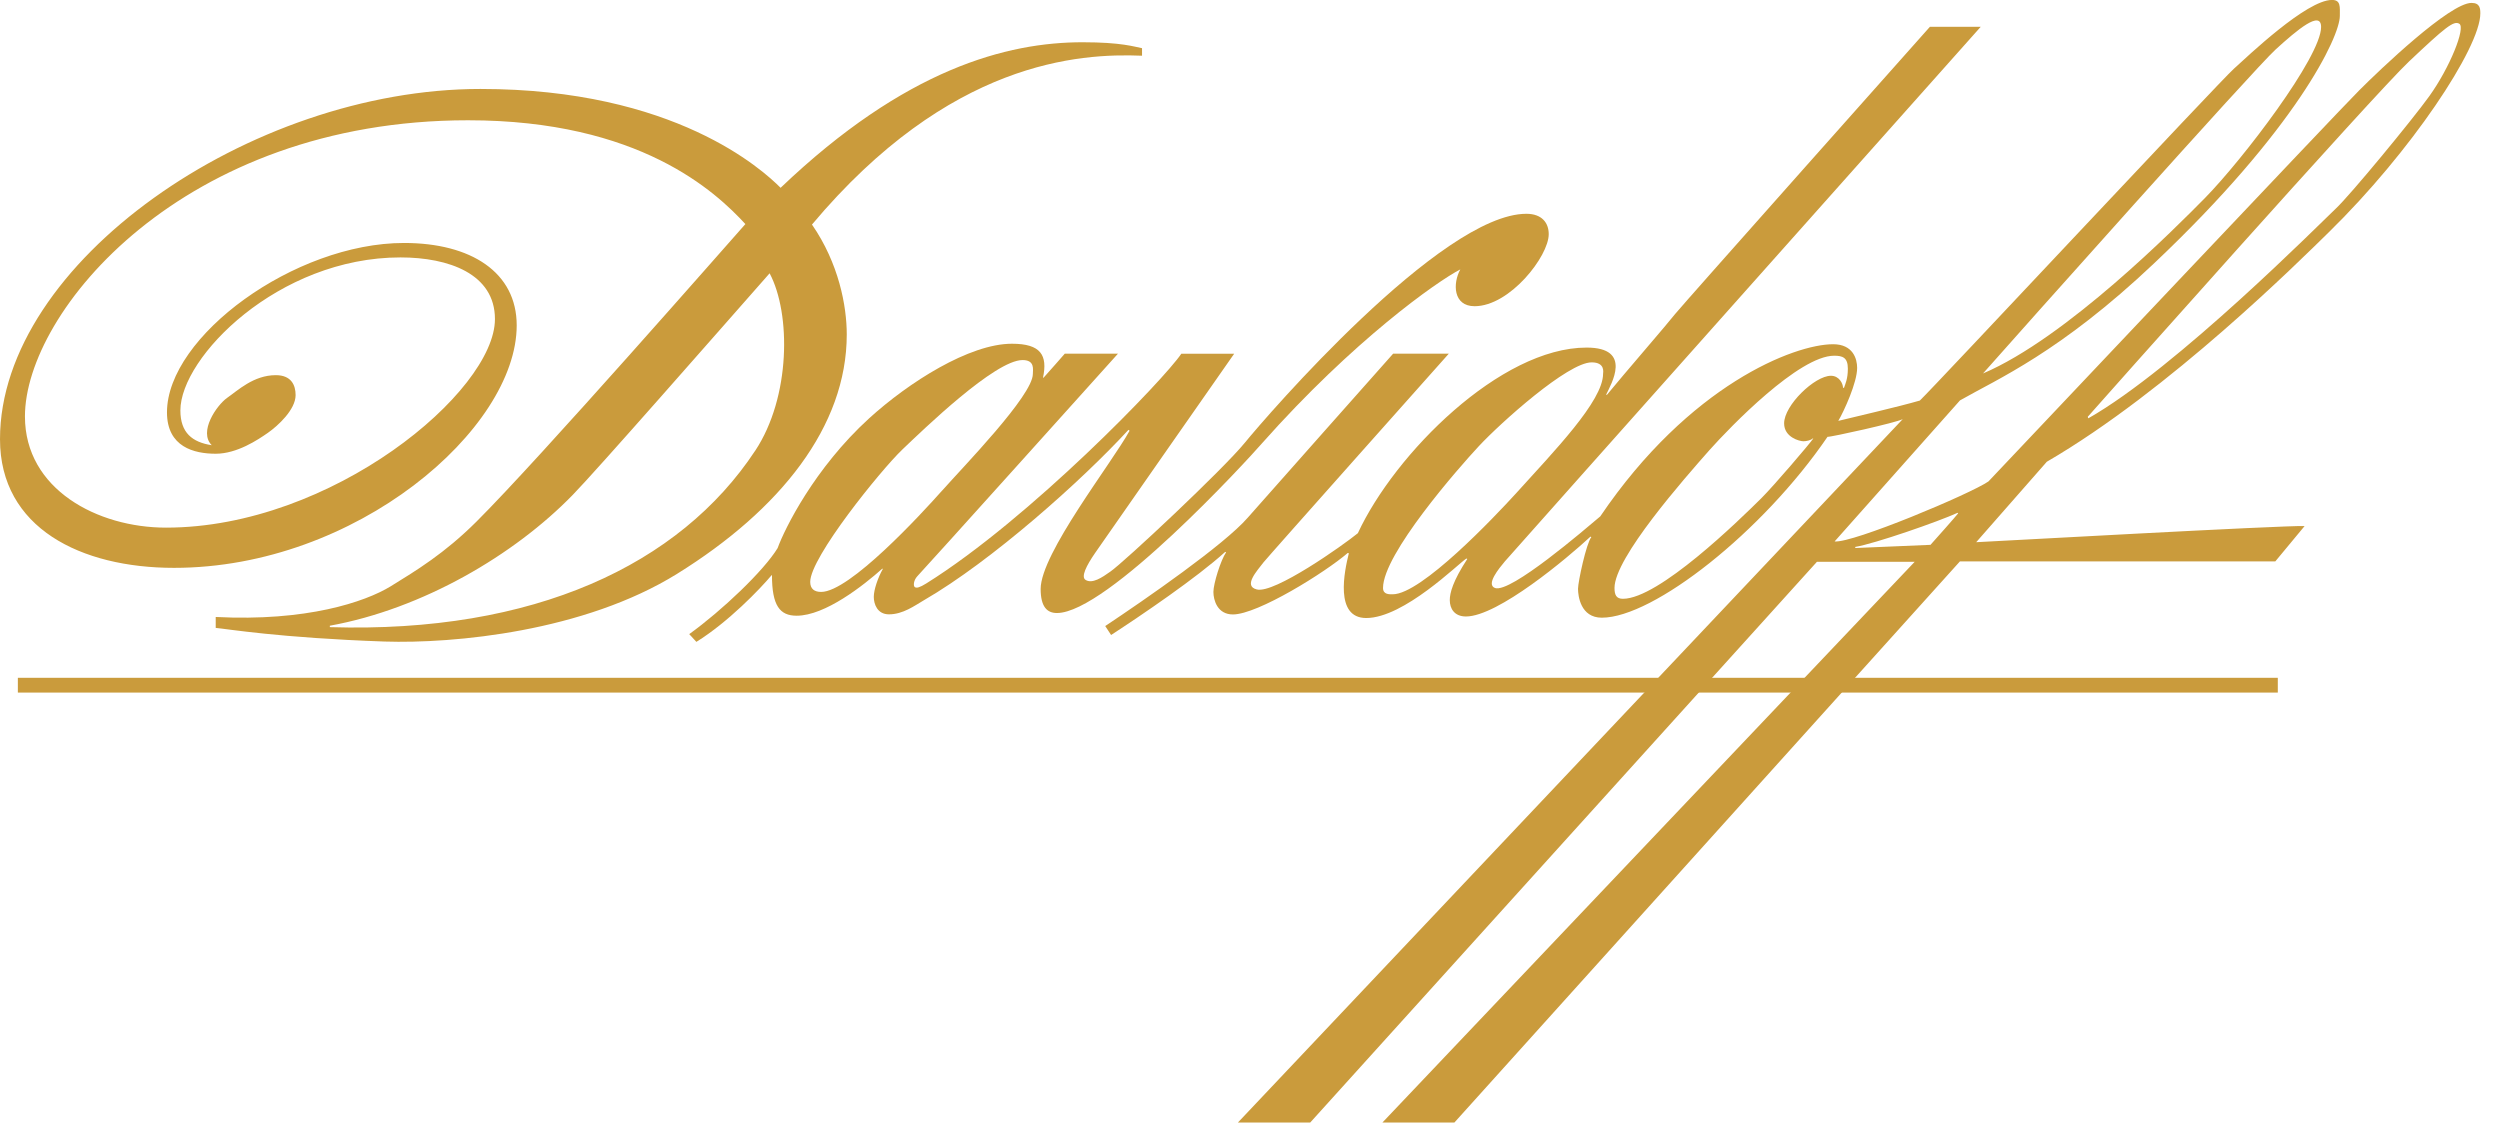 <svg width="455" height="208" viewBox="0 0 455 208" fill="none" xmlns="http://www.w3.org/2000/svg">
<g clip-path="url(#clip0_202_40084)">
<path d="M337.66 99.74L351.35 99.16C352.04 98.4 356.04 93.9 356.38 93.43L356.28 93.33C352.79 94.93 341.27 98.93 337.66 99.54V99.74ZM275.89 89.82C282.85 82.11 291.76 72.98 291.76 68.03C291.76 67.83 292.21 65.95 289.68 65.95C285.35 65.95 273.1 76.96 269.15 81.2C265.45 85.17 251.71 100.84 251.71 107.01C251.71 108.25 252.91 108.16 253.48 108.16C258.68 108.16 272.01 94.07 275.88 89.83M330.03 79.8H329.91C329.55 80.15 328.71 80.31 328.22 80.31C327.53 80.31 324.71 79.6 324.71 77.05C324.71 73.76 330.29 68.39 333.23 68.39C334.74 68.39 335.43 69.83 335.43 70.58H335.61C335.84 69.9 336.31 68.97 336.31 67.09C336.31 65.06 335.34 64.74 333.82 64.74C327.45 64.74 314.98 77.59 311.13 81.91C306.54 87.11 293.84 101.51 293.84 107C293.84 108.25 294.15 108.98 295.37 108.98C301.87 108.98 316.38 94.82 320.57 90.67C322.8 88.45 329.53 80.58 330.02 79.8M401.33 36.01C408.21 28.99 422.44 10.34 422.44 4.92C422.44 1.77 418.09 5.43 414.18 8.99C410.27 12.54 366.98 61.1 360.91 67.97C376.05 61.52 395.95 41.47 401.33 36.01ZM380.08 76.13C396.1 67.04 422.59 40.33 425.1 37.98C427.65 35.62 439.04 21.81 442.12 17.52C445.85 12.34 448.79 5.05 447.59 4.32C446.57 3.7 445.01 5 438.45 11.18C432.06 17.2 381.01 74.67 379.97 75.86L380.07 76.13H380.08ZM292.47 71.85C295.4 68.26 303.65 58.74 304.88 57.14C306.25 55.43 351.24 4.88 351.24 4.88H360.49C360.49 4.88 274.98 100.89 273.88 102.18C272.83 103.44 270.38 106.39 272.1 107.02C274.94 107.99 288.43 96.35 291.25 93.98C307.46 70.06 326.57 62.65 333.63 62.65C337.24 62.65 338 65.3 338 66.96C338 69.61 335.63 74.79 334.57 76.6C336.8 76.05 345.82 73.96 349.41 72.9C351.89 70.57 404.07 14.72 406.59 12.49C409.11 10.22 419.79 -0.01 424.42 -0.01C426.05 -0.01 425.85 1.25 425.85 2.89C425.85 6.7 417.89 23.5 392.03 47.94C374.9 64.15 363.58 68.95 356.72 72.87L333.9 98.54C337.16 98.9 358.64 89.88 361.9 87.62C368.51 80.65 425.57 20.24 429.37 16.45C433.16 12.65 445.86 0.53 449.81 0.53C451.37 0.53 451.42 1.56 451.42 2.46C451.42 8.68 438.76 27.68 423.82 42.29C418.64 47.36 394.75 71.13 372.52 84.04L359.67 98.68C363.21 98.51 415.35 95.61 419.44 95.74L414.1 102.18H356.7L264.7 204.3H251.6L348.47 102.25H330.68L238.46 204.3H225.3L346.3 76.28C345.18 76.91 333.16 79.58 332.61 79.5C320.78 96.83 300.92 112.42 291.53 112.42C287.65 112.42 287.2 108.43 287.2 107.16C287.2 105.89 288.71 98.86 289.62 97.76L289.47 97.66C285.3 101.54 272.61 112.2 266.8 112.2C264.71 112.2 263.86 110.77 263.86 109.22C263.86 107.95 264.4 105.78 267.05 101.73L266.88 101.65C265.45 102.55 255.51 112.48 248.65 112.48C242.85 112.48 244.69 103.91 245.49 100.69L245.29 100.64C241.21 104.16 228.91 111.83 224.39 111.83C221.56 111.83 220.84 109.21 220.84 107.73C220.84 106.25 222.15 101.99 223.15 100.52L222.99 100.44C217.88 105.1 207.68 112.02 202.22 115.57L201.15 113.94C208.49 109.06 222.8 99.15 227.08 94.23C229.26 91.74 253.55 64.37 253.55 64.37H263.68C263.68 64.37 230.99 101.07 229.95 102.36C228.76 103.92 226.22 106.66 228.74 107.28C231.91 108.1 244.43 99.25 247.13 97.04C253.86 82.54 273.12 63.26 288.76 63.26C297.23 63.26 293.21 69.92 292.31 71.84L292.46 71.86" fill="#CA9B3C"/>
<path d="M171.479 89.28C175.259 85 187.979 71.98 187.979 68.06C187.979 67.28 188.399 65.53 186.109 65.53C181.099 65.53 168.099 78.13 164.179 81.86C160.269 85.62 147.459 101.44 147.459 105.9C147.459 107.2 148.239 107.73 149.449 107.73C154.629 107.73 167.659 93.57 171.469 89.28M140.449 104.67C138.289 107.24 132.539 113.22 126.739 116.82L125.439 115.41C131.419 111.1 138.999 103.9 141.529 99.75C142.779 96.29 148.219 85.22 158.179 76.14C165.359 69.61 176.409 62.56 184.179 62.56C189.449 62.56 190.689 64.66 189.829 68.73H189.939C190.869 67.72 193.789 64.37 193.789 64.37H203.469C203.469 64.37 167.699 104.16 166.949 104.88C166.259 105.62 166.199 106.63 166.489 106.85C166.829 107.08 167.379 106.93 168.579 106.19C187.459 94.4 211.949 68.96 214.999 64.38H224.619C224.619 64.38 200.829 98.42 199.289 100.67C197.749 102.91 196.659 105.02 197.599 105.56C198.809 106.28 200.549 105.13 202.089 104.03C204.649 102.25 222.569 85.47 226.559 80.58C230.529 75.7 262.309 38.91 277.799 38.91C280.609 38.91 281.869 40.54 281.869 42.62C281.869 46.63 274.789 55.73 268.379 55.73C264.449 55.73 264.379 51.57 265.779 49.03C261.519 51.23 246.319 61.94 229.659 80.71C226.939 83.85 201.459 111.57 192.359 111.57C190.579 111.57 189.399 110.45 189.399 107.19C189.399 100.74 202.329 84.33 205.589 78.39L205.379 78.23C196.969 87.4 180.489 102.11 168.159 109.24C166.429 110.25 164.339 111.81 161.789 111.81C159.659 111.81 159.029 109.92 159.029 108.63C159.029 107.34 159.779 105.14 160.669 103.56L160.599 103.48C157.159 106.55 150.169 112.06 144.989 112.06C141.919 112.06 140.499 110.22 140.499 104.69H140.449" fill="#CA9B3C"/>
<path d="M414.56 123.36H3.25V126.05H414.56V123.36Z" fill="#CA9B3C"/>
<path d="M32.83 74.7C32.83 65.02 50.64 46.85 72.89 46.85C81.65 46.85 90.08 49.83 90.08 58.07C90.08 71.26 60.42 96.03 30.21 96.03C17.76 96.03 4.54 89.07 4.54 75.79C4.54 56.79 33.19 21.89 85.2 21.89C116.4 21.89 130.24 34.91 135.66 40.78C132.76 44.03 98.13 83.58 86.7 94.95C80.91 100.72 75.79 103.82 71.1 106.71C66.4 109.58 55.75 113.14 39.26 112.29V114.28C41.25 114.45 50.85 116.09 69.98 116.76C82.62 117.17 106.32 114.94 123.24 104.43C142 92.78 154.11 77.61 154.11 60.87C154.11 55.7 152.66 47.92 147.78 40.87C172.79 11.07 196.45 9.67 207.85 10.14V8.77C206.46 8.51 204.12 7.69 197.04 7.69C183.31 7.69 164.78 12.5 142.07 34.18C138.82 30.93 122.8 16.19 87.44 16.19C45.5 16.19 0 47.84 0 79.93C0 96.11 14.74 103.35 31.67 103.35C64.84 103.35 94.04 78.05 94.04 59.22C94.04 49.56 85.73 44.22 73.54 44.22C53.64 44.22 30.39 61.23 30.39 75.05C30.39 81.38 35.37 82.58 39.26 82.58C43.15 82.58 46.94 80.04 48.75 78.78C50.56 77.52 53.8 74.56 53.8 71.91C53.8 70.09 53.01 68.28 50.2 68.28C46.14 68.28 43.26 71.09 41.31 72.43C39.43 73.78 36.09 78.59 38.54 81.03C35 80.49 32.83 78.77 32.83 74.7ZM137.45 82.02C123.72 102.83 97.13 115.29 60.03 114.14V113.88C76.88 110.82 93.59 101.03 104.25 90.06C108.48 85.74 130.5 60.6 140.07 49.74C143.97 57.07 143.91 72.27 137.45 82.03" fill="#CA9B3C"/>
</g>
<defs>
<clipPath id="clip0_202_40084">
<rect width="451.42" height="204.3" fill="white"/>
</clipPath>
</defs>
</svg>

